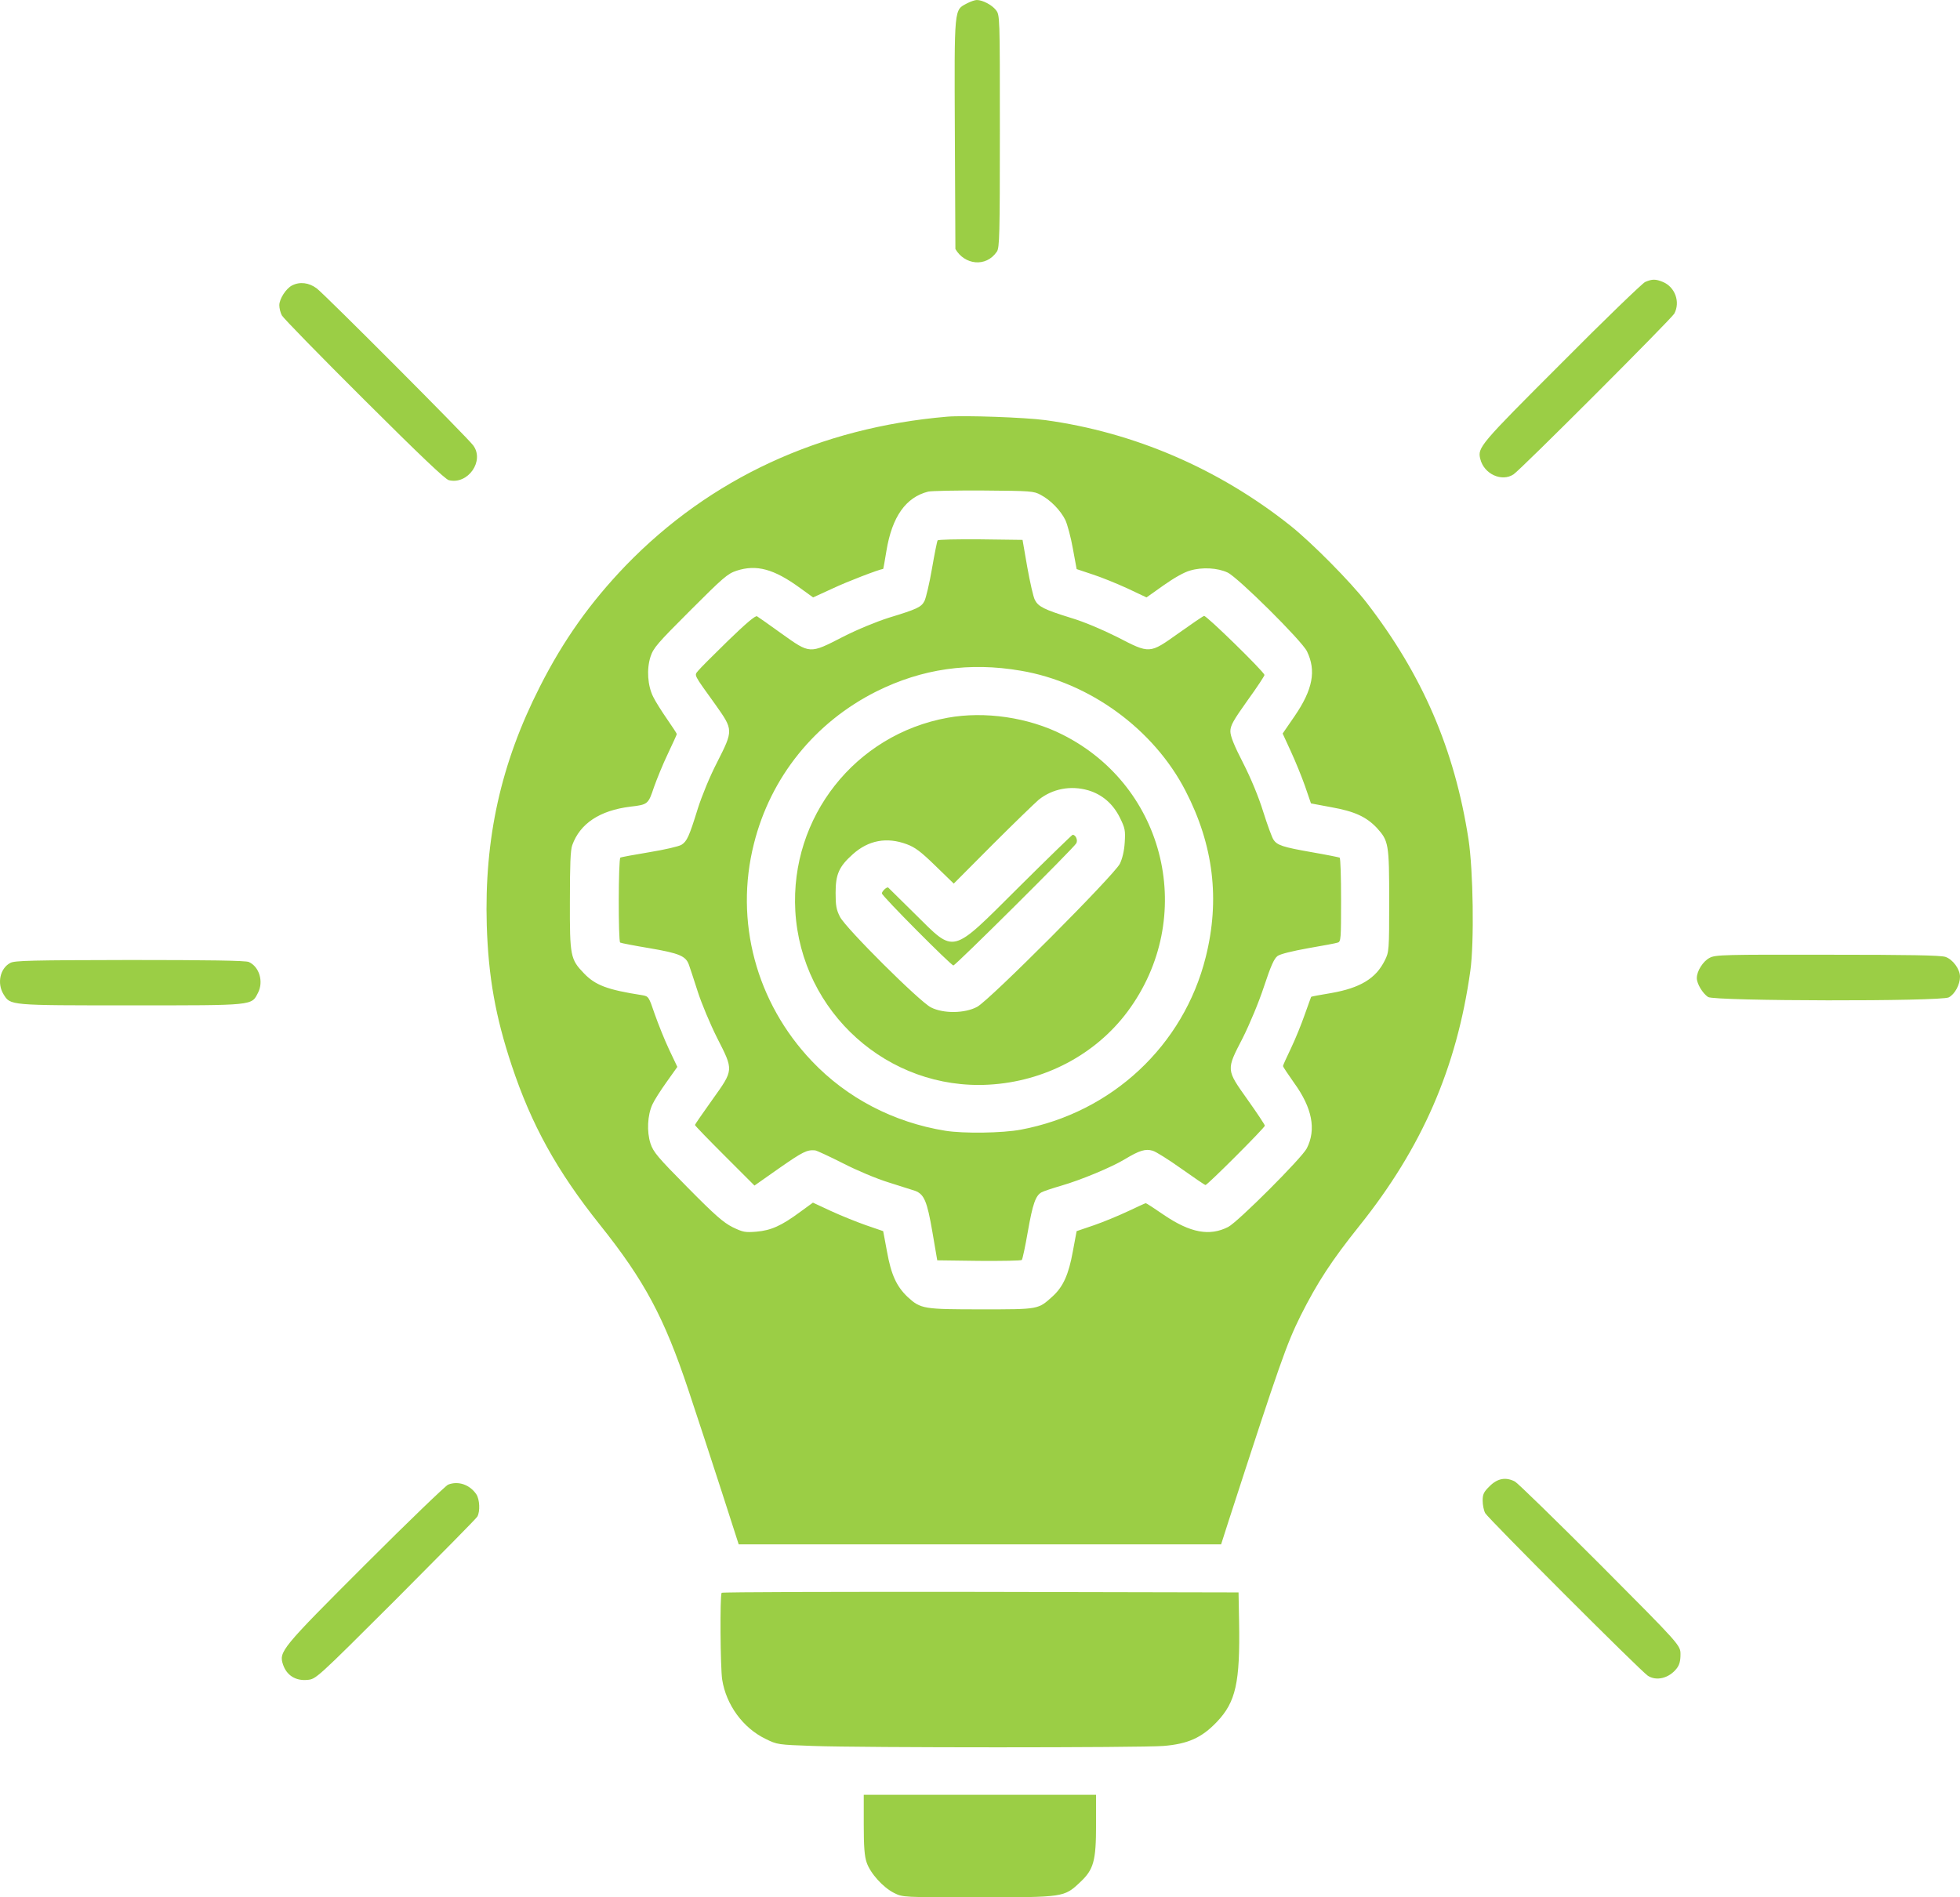 <?xml version="1.0" encoding="UTF-8"?>
<!DOCTYPE svg PUBLIC "-//W3C//DTD SVG 1.1//EN" "http://www.w3.org/Graphics/SVG/1.1/DTD/svg11.dtd">
<!-- Creator: CorelDRAW 2021 (64-Bit) -->
<svg xmlns="http://www.w3.org/2000/svg" xml:space="preserve" width="54.644mm" height="52.904mm" version="1.1" style="shape-rendering:geometricPrecision; text-rendering:geometricPrecision; image-rendering:optimizeQuality; fill-rule:evenodd; clip-rule:evenodd"
viewBox="0 0 5463.32 5289.34"
 xmlns:xlink="http://www.w3.org/1999/xlink"
 xmlns:xodm="http://www.corel.com/coreldraw/odm/2003">
 <defs>
  <style type="text/css">
   <![CDATA[
    .fil0 {fill:#9BCE45;fill-rule:nonzero}
   ]]>
  </style>
 </defs>
 <g id="Layer_x0020_1">
  <path class="fil0" d="M2695.96 9.11c-36.93,19.74 -35.91,6.07 -34.4,364.26l1.52 320.75c24.88,43.64 84.98,52.72 115.86,7.09 7.09,-11.64 8.1,-44.52 8.1,-335.92 0,-323.29 0,-323.29 -11.14,-337.45 -11.13,-14.16 -36.92,-27.82 -53.12,-27.82 -5.06,0 -17.2,4.05 -26.8,9.11l-0.01 0zm1889.59 777.09c-8.09,4.05 -113.83,105.73 -233.72,226.65 -227.17,227.16 -233.73,234.74 -225.65,266.62 10.12,41.99 59.7,64.76 92.58,43 20.75,-13.66 440.15,-433.57 448.24,-448.24 17.21,-32.37 2.03,-73.86 -31.36,-88.02 -20.75,-8.61 -30.35,-8.61 -50.09,0l0 0zm-3771.59 9.61c-16.7,8.6 -35.41,37.44 -35.41,55.15 0,8.09 3.04,20.74 7.09,28.33 4.04,7.59 107.25,113.32 229.18,234.74 156.33,155.82 226.15,222.1 236.26,224.63 53.62,13.15 100.17,-54.14 67.79,-97.14 -16.7,-22.77 -413.84,-420.92 -436.09,-437.61 -21.76,-16.19 -47.05,-19.23 -68.81,-8.1l0 0zm1826.35 365.78c-355.15,30.35 -660.72,172.01 -895.97,414.85 -99.16,103.21 -174.04,208.44 -239.8,338.45 -108.77,214.01 -154.81,422.95 -147.72,665.28 4.55,143.68 24.28,253.97 69.31,389.55 55.15,165.94 125.98,294.44 246.38,445.2 124.46,155.83 179.09,258.53 246.38,460.39 23.78,70.83 64.76,196.79 91.57,279.26l48.56 150.77 1344.73 0 20.74 -64.76c144.19,-444.7 161.9,-493.77 200.85,-572.7 46.54,-92.58 86.51,-153.8 163.41,-249.92 175.05,-218.56 271.68,-440.65 309.62,-711.31 11.14,-79.43 8.1,-280.28 -5.06,-366.79 -38.95,-251.44 -128.49,-458.36 -284.32,-660.22 -45.02,-58.18 -153.29,-167.46 -212.48,-214.51 -199.33,-158.35 -435.09,-260.04 -682.99,-293.93 -56.16,-7.59 -226.66,-13.67 -273.2,-9.62l0 0zm260.55 218.05c27.31,14.17 55.65,43.51 68.81,70.33 5.56,12.14 15.18,47.55 20.74,78.92 5.57,31.36 10.63,57.17 10.63,57.67 0.5,0 20.24,6.58 44.01,14.68 23.78,7.59 67.29,25.3 97.14,38.95l53.62 25.3 47.05 -33.39c29.34,-20.74 57.68,-36.93 74.38,-41.48 33.89,-10.12 76.89,-7.59 104.72,5.57 28.83,13.66 206.92,190.22 221.09,219.57 26.3,54.13 16.19,106.74 -34.4,180.6l-33.39 48.57 22.77 49.58c12.65,27.31 30.35,70.83 39.46,96.63 9.11,26.3 16.7,48.06 16.7,48.56 0.51,0 25.8,5.06 56.66,10.63 65.27,11.64 97.65,26.81 126.99,57.68 32.88,36.42 34.4,44.01 34.4,203.88 0,138.11 -0.5,142.16 -12.14,165.44 -24.8,50.59 -68.81,76.89 -149.25,91.06 -30.35,5.06 -55.65,9.61 -56.15,10.62 -0.51,0.51 -8.1,22.77 -17.71,49.08 -9.11,26.3 -26.31,68.81 -38.45,94.1 -12.14,25.3 -22.27,47.55 -22.27,49.58 0,2.53 14.17,23.27 30.86,47.05 50.59,69.82 62.23,130.01 35.41,182.63 -14.16,27.31 -191.74,204.89 -219.06,219.06 -51.61,26.3 -105.23,16.7 -179.09,-33.39 -26.3,-18.21 -49.07,-32.88 -50.59,-32.88 -1.52,0 -23.28,10.12 -49.08,22.27 -25.79,12.14 -68.3,29.84 -94.6,38.95 -26.3,9.11 -48.57,16.7 -49.07,16.7 0,0.51 -5.06,25.8 -10.63,56.66 -11.64,64.26 -26.81,98.15 -56.16,124.97 -40.97,36.93 -37.43,36.42 -197.81,36.42 -162.4,0 -169.99,-1.01 -206.41,-34.4 -30.86,-29.34 -46.04,-61.72 -57.68,-126.99 -5.56,-30.86 -10.62,-56.16 -10.62,-56.66 -0.51,0 -22.27,-7.59 -48.57,-16.7 -25.8,-9.11 -69.82,-26.81 -97.14,-39.46l-50.08 -23.28 -35.41 25.8c-52.62,38.95 -81.45,51.61 -121.93,55.15 -31.87,2.53 -37.44,1.52 -66.79,-12.65 -25.79,-13.16 -48.56,-32.88 -125.47,-110.8 -83.47,-84.48 -95.11,-98.15 -103.21,-122.44 -10.62,-32.88 -8.6,-78.91 5.57,-109.27 5.06,-11.14 22.77,-38.96 39.46,-62.23l29.84 -41.99 -23.27 -49.08c-12.66,-26.81 -30.35,-71.33 -39.97,-98.65 -16.19,-48.06 -17.2,-49.07 -34.4,-52.11 -97.64,-15.18 -131.03,-27.82 -162.91,-61.22 -37.43,-38.95 -39.46,-47.55 -38.95,-201.35 0,-101.69 1.52,-141.65 6.58,-155.82 21.76,-60.21 76.4,-96.63 161.9,-107.26 49.07,-5.56 50.08,-7.08 65.77,-54.13 8.09,-22.77 25.3,-65.27 38.95,-93.59 13.66,-28.84 24.8,-53.13 24.8,-54.64 0,-1.52 -12.15,-20.24 -27.32,-41.99 -14.67,-21.26 -32.37,-49.08 -38.45,-61.73 -15.68,-31.36 -18.72,-76.89 -7.59,-111.81 8.1,-24.79 19.23,-37.43 110.8,-129 91.57,-91.57 104.22,-102.7 129,-110.8 55.66,-18.21 104.22,-5.06 177.08,48.06l36.42 26.31 54.14 -24.8c40.47,-19.23 129,-53.12 141.14,-54.64 0.51,0 4.56,-22.77 9.11,-50.59 15.69,-95.11 54.14,-149.24 116.37,-164.93 8.6,-2.02 77.9,-3.54 154.3,-3.04 132.04,1.01 140.14,1.52 159.36,12.15l0.01 0zm-287.36 126.99c-1.52,2.03 -8.6,37.44 -15.68,78.41 -7.09,41.49 -16.7,81.45 -20.75,90.05 -9.11,17.71 -20.24,22.77 -99.66,47.05 -34.91,11.14 -88.03,32.88 -128.5,53.63 -92.58,47.56 -90.56,47.56 -169.99,-9.11 -34.4,-24.79 -65.27,-46.54 -68.81,-48.57 -4.55,-2.53 -30.86,19.74 -80.94,68.31 -40.98,39.96 -78.41,77.4 -83.47,83.97 -10.63,13.16 -13.67,7.6 48.56,94.1 50.09,70.84 50.09,70.84 4.56,160.89 -20.24,38.95 -42.5,93.59 -53.63,128.49 -24.29,78.42 -30.35,91.57 -45.53,101.19 -7.09,4.55 -46.55,13.66 -89.55,20.74 -42.49,7.09 -78.91,13.67 -80.94,15.19 -5.56,3.54 -6.07,233.22 -0.5,236.76 2.53,1.52 39.46,8.6 81.95,15.69 82.97,14.16 101.18,21.76 109.79,46.54 3.03,8.1 13.66,40.98 24.29,73.87 10.62,33.39 34.9,91.06 53.62,128.5 47.05,92.58 47.56,89.03 -13.15,174.03 -26.3,36.93 -48.06,68.31 -48.06,69.83 0,2.02 37.43,40.47 82.96,86l82.97 82.96 69.82 -49.07c64.76,-45.02 76.4,-51.1 99.16,-49.07 4.55,0.5 39.46,16.69 77.4,35.91 39.46,20.24 93.59,43 127.99,53.63 32.38,10.12 65.27,20.75 73.36,23.28 25.3,9.61 33.39,28.83 48.06,113.83l13.67 79.93 115.86 1.52c63.74,0.5 117.88,-0.51 119.9,-2.53 2.02,-2.53 9.61,-37.94 16.7,-78.92 13.66,-77.91 21.76,-100.68 38.44,-109.79 5.57,-3.03 29.85,-11.13 54.14,-18.21 54.64,-15.69 141.15,-51.61 178.59,-74.38 39.46,-23.78 56.66,-29.34 76.89,-23.27 9.11,2.53 45.03,25.3 79.93,50.08 34.91,24.8 65.27,45.53 67.29,45.53 5.57,0 165.44,-159.87 165.44,-165.43 0,-2.53 -21.76,-35.41 -48.06,-72.35 -60.2,-84.99 -60.2,-81.96 -13.66,-172.02 19.73,-39.46 44.52,-98.65 59.19,-143.17 19.23,-58.18 28.33,-78.41 37.94,-85.49 7.59,-5.57 40.47,-13.67 85.5,-21.76 40.47,-7.09 77.4,-13.67 82.46,-15.69 8.6,-2.53 9.11,-11.13 9.11,-118.39 0,-63.75 -1.52,-116.87 -4.05,-118.39 -2.02,-1.01 -36.93,-8.09 -77.91,-15.18 -80.43,-14.16 -96.62,-19.23 -106.74,-35.41 -4.05,-6.07 -16.7,-40.47 -28.33,-77.4 -12.65,-40.97 -34.4,-93.59 -56.16,-136.09 -25.3,-49.07 -35.41,-74.88 -35.41,-88.02 0,-16.2 8.09,-30.35 48.06,-86.51 26.81,-36.93 47.56,-68.81 47.05,-70.83 -4.05,-11.64 -162.91,-166.96 -168.47,-164.43 -3.55,1.01 -35.42,22.77 -70.84,48.06 -81.95,58.18 -79.42,58.18 -171.51,10.63 -41.48,-20.75 -92.58,-42.5 -128.49,-53.12 -74.88,-23.28 -91.07,-31.37 -100.68,-50.09 -4.55,-8.6 -13.66,-49.58 -21.25,-91.57l-13.16 -75.89 -117.37 -1.52c-64.26,-0.51 -118.39,0.51 -119.4,3.04l-0.01 0zm232.21 363.25c191.24,32.37 370.34,162.91 458.87,334.91 77.9,150.76 96.63,303.04 56.16,463.93 -61.73,246.37 -261.56,433.06 -515.53,480.62 -51.1,9.61 -159.37,11.13 -209.96,3.03 -144.18,-23.27 -274.21,-91.06 -371.85,-193.76 -155.82,-163.41 -216.53,-391.07 -161.89,-606.59 46.54,-185.66 169.99,-338.45 341.49,-424.46 126.99,-63.24 259.03,-82.46 402.7,-57.68l0 0zm-203.88 131.03c-258.02,46.54 -439.64,277.24 -424.97,538.79 16.19,282.3 258.52,499.84 539.3,484.17 154.81,-8.61 296.97,-83.48 386.51,-203.38 194.27,-261.06 108.27,-627.34 -181.11,-772.54 -95.11,-48.06 -216.53,-65.77 -319.74,-47.04l0 0zm391.57 202.36c38.96,11.64 68.81,37.44 88.03,75.9 14.68,29.84 15.69,35.91 13.66,69.31 -1.51,24.29 -6.57,45.02 -13.66,59.7 -16.7,32.37 -363.25,380.45 -397.65,398.66 -34.4,18.72 -94.6,19.23 -129,1.52 -31.87,-16.2 -237.78,-221.09 -253.46,-252.45 -10.12,-19.74 -12.15,-31.37 -12.15,-66.79 0,-52.11 9.62,-73.36 48.06,-107.76 43.51,-38.95 94.61,-48.57 150.26,-27.82 23.28,8.6 39.46,20.75 79.93,60.21l51.1 49.58 108.26 -108.78c59.7,-59.7 117.89,-115.85 128.5,-124.96 38.45,-30.86 89.54,-40.47 138.11,-26.3l0 -0.01zm-193.76 270.16c-191.23,190.22 -176.06,186.18 -289.38,74.38 -39.46,-38.95 -73.36,-72.35 -74.37,-73.36 -3.55,-3.04 -17.71,10.12 -17.71,16.19 0,7.08 192.75,200.85 199.33,200.85 6.07,0 335.41,-327.33 342.5,-340.48 5.06,-8.6 -1.52,-23.78 -10.12,-23.78 -1.52,0 -69.32,65.77 -150.26,146.21l0 -0.01zm1926.02 196.8c-18.73,9.62 -35.92,36.43 -35.92,56.67 0,15.68 16.19,42.49 31.36,52.61 17.71,11.64 648.58,12.65 670.85,1.01 16.7,-8.6 31.36,-35.41 31.36,-57.67 0,-20.75 -19.74,-48.06 -40.47,-55.15 -13.16,-4.55 -101.69,-6.07 -328.85,-6.07 -286.34,-0.51 -312.66,0 -328.34,8.6l0 0zm-4736.88 14.17c-28.83,15.18 -37.43,56.66 -19.23,87.02 19.74,31.86 13.16,31.36 355.15,31.36 346.55,0 335.93,1.01 354.65,-35.41 15.69,-30.86 3.54,-72.35 -25.8,-85.5 -8.09,-4.05 -114.84,-5.57 -331.38,-5.57 -273.19,0.51 -321.76,1.52 -333.39,8.1l0 0zm4123.71 1458.55c-16.7,16.19 -19.74,22.77 -19.74,40.47 0,11.64 3.04,27.32 7.09,34.91 8.09,14.67 432.56,439.63 453.3,453.29 23.78,15.69 59.19,7.09 80.43,-20.24 7.59,-9.61 10.63,-20.74 10.63,-38.95 0,-25.8 0,-25.8 -223.62,-250.43 -123.45,-123.44 -230.19,-227.66 -237.78,-231.7 -25.3,-13.16 -48.56,-9.11 -70.32,12.65l0 0zm-2903.45 -4.05c-7.08,3.04 -110.29,102.2 -229.18,221.09 -236.76,236.76 -243.34,244.35 -230.69,281.28 10.12,29.34 34.9,45.03 67.29,41.99 24.29,-2.02 24.29,-2.02 246.88,-224.12 121.93,-122.44 224.63,-226.15 227.17,-231.2 8.09,-14.17 6.57,-47.56 -2.54,-61.73 -18.21,-27.31 -50.59,-38.44 -78.91,-27.31l-0.01 0zm762.42 301.53c-5.06,8.6 -3.54,208.94 1.52,241.82 11.13,70.83 58.18,135.08 120.91,165.44 32.88,16.19 34.4,16.19 132.04,19.73 138.11,5.06 911.66,5.06 976.92,0 68.31,-5.56 106.75,-22.77 148.74,-66.78 53.12,-55.65 65.27,-109.28 62.23,-280.28l-1.52 -80.94 -719.41 -1.52c-395.62,-0.51 -720.42,0.5 -721.43,2.53l0 0zm396.13 645.54c0,62.23 2.02,88.53 8.09,106.24 10.12,30.35 46.04,69.82 76.4,84.99 24.29,12.15 24.29,12.15 234.23,12.15 239.3,0 239.81,0 284.32,-41.99 37.95,-35.41 44.52,-59.2 44.52,-160.38l0 -83.47 -647.56 0 0 82.46z"/>
 </g>
</svg>
